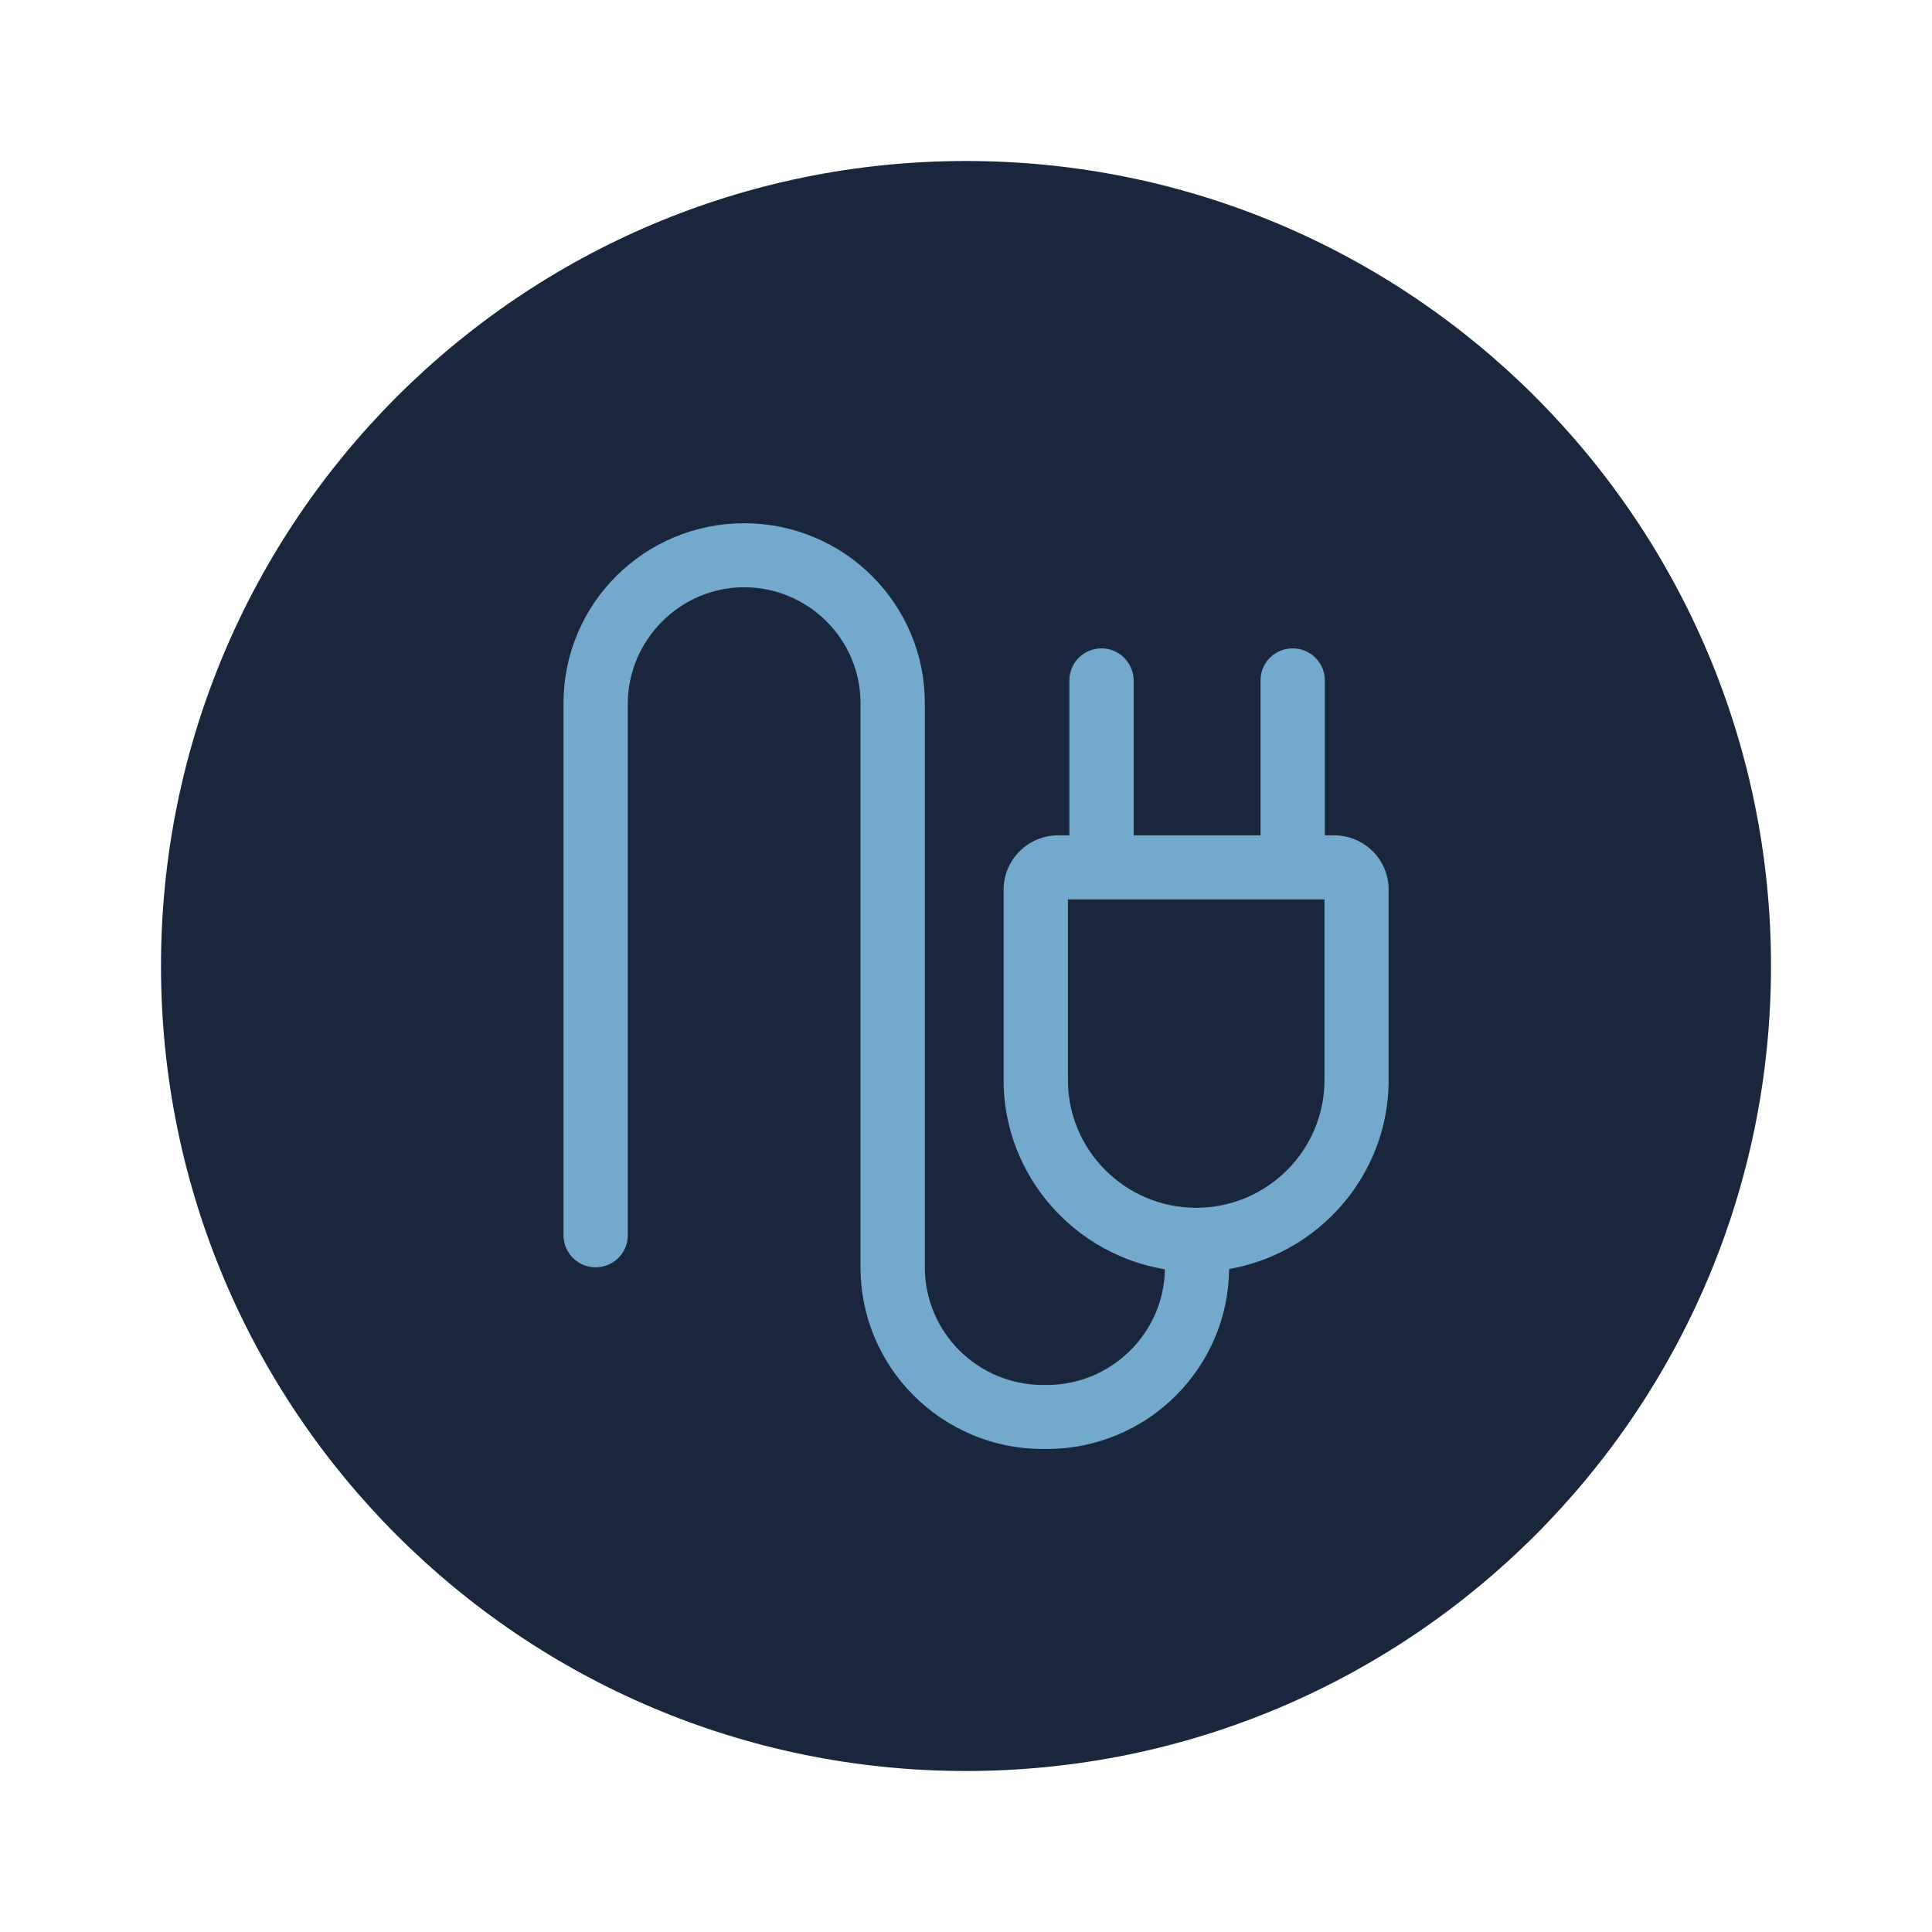 <svg width="96" height="96" viewBox="0 0 96 96" fill="none" xmlns="http://www.w3.org/2000/svg">
<g clip-path="url(#clip0_25_30)">
<g filter="url(#filter0_d_25_30)">
<path d="M88 48C88 70.091 70.091 88 48 88C25.909 88 8 70.091 8 48C8 25.909 25.909 8 48 8C70.091 8 88 25.909 88 48Z" fill="#1A263C"/>
</g>
<path d="M66.293 41.508H65.83V33.807C65.83 32.929 65.115 32.217 64.233 32.217C63.35 32.217 62.635 32.929 62.635 33.807V41.508H56.333V33.826C56.333 32.947 55.624 32.221 54.74 32.217C53.855 32.214 53.138 32.926 53.138 33.807V41.508H52.583C51.084 41.508 49.869 42.717 49.869 44.21V53.667C49.869 54.95 50.124 56.196 50.626 57.371C51.109 58.503 51.799 59.523 52.679 60.397C53.559 61.274 54.582 61.961 55.718 62.442C56.417 62.739 57.144 62.949 57.884 63.07C57.831 66.249 55.216 68.819 52.012 68.819H51.829C48.586 68.819 45.955 66.201 45.955 62.969V34.939C45.955 33.734 45.717 32.564 45.249 31.459C44.797 30.395 44.149 29.439 43.326 28.618C42.503 27.798 41.543 27.152 40.473 26.703C39.366 26.237 38.19 26 36.977 26C35.767 26 34.592 26.237 33.482 26.703C32.414 27.152 31.454 27.798 30.629 28.618C29.806 29.437 29.157 30.393 28.706 31.459C28.238 32.561 28 33.732 28 34.939V61.381C28 62.26 28.715 62.972 29.598 62.972C30.48 62.972 31.195 62.26 31.195 61.381V34.976C31.195 31.797 33.808 29.168 37 29.181C40.177 29.195 42.758 31.772 42.758 34.939V62.972C42.758 64.19 42.998 65.373 43.47 66.486C43.926 67.561 44.58 68.526 45.414 69.355C46.246 70.183 47.215 70.834 48.295 71.29C49.413 71.763 50.6 72 51.824 72H52.008C53.232 72 54.419 71.76 55.537 71.29C56.617 70.836 57.586 70.186 58.418 69.355C59.25 68.526 59.903 67.561 60.362 66.486C60.825 65.398 61.063 64.243 61.075 63.056C61.785 62.933 62.48 62.727 63.151 62.444C64.288 61.963 65.312 61.276 66.19 60.4C67.07 59.523 67.76 58.505 68.244 57.373C68.746 56.198 69 54.952 69 53.669V44.212C69.007 42.717 67.792 41.508 66.293 41.508ZM65.812 53.667C65.812 57.168 62.952 60.014 59.438 60.014C55.922 60.014 53.064 57.166 53.064 53.667V44.689H65.812V53.667Z" fill="#73A9CD"/>
</g>
<defs>
<filter id="filter0_d_25_30" x="0" y="0" width="96" height="96" filterUnits="userSpaceOnUse" color-interpolation-filters="sRGB">
<feFlood flood-opacity="0" result="BackgroundImageFix"/>
<feColorMatrix in="SourceAlpha" type="matrix" values="0 0 0 0 0 0 0 0 0 0 0 0 0 0 0 0 0 0 127 0" result="hardAlpha"/>
<feOffset/>
<feGaussianBlur stdDeviation="4"/>
<feColorMatrix type="matrix" values="0 0 0 0 0 0 0 0 0 0 0 0 0 0 0 0 0 0 0.25 0"/>
<feBlend mode="normal" in2="BackgroundImageFix" result="effect1_dropShadow_25_30"/>
<feBlend mode="normal" in="SourceGraphic" in2="effect1_dropShadow_25_30" result="shape"/>
</filter>
<clipPath id="clip0_25_30">
<rect width="96" height="96" fill="white"/>
</clipPath>
</defs>
</svg>
